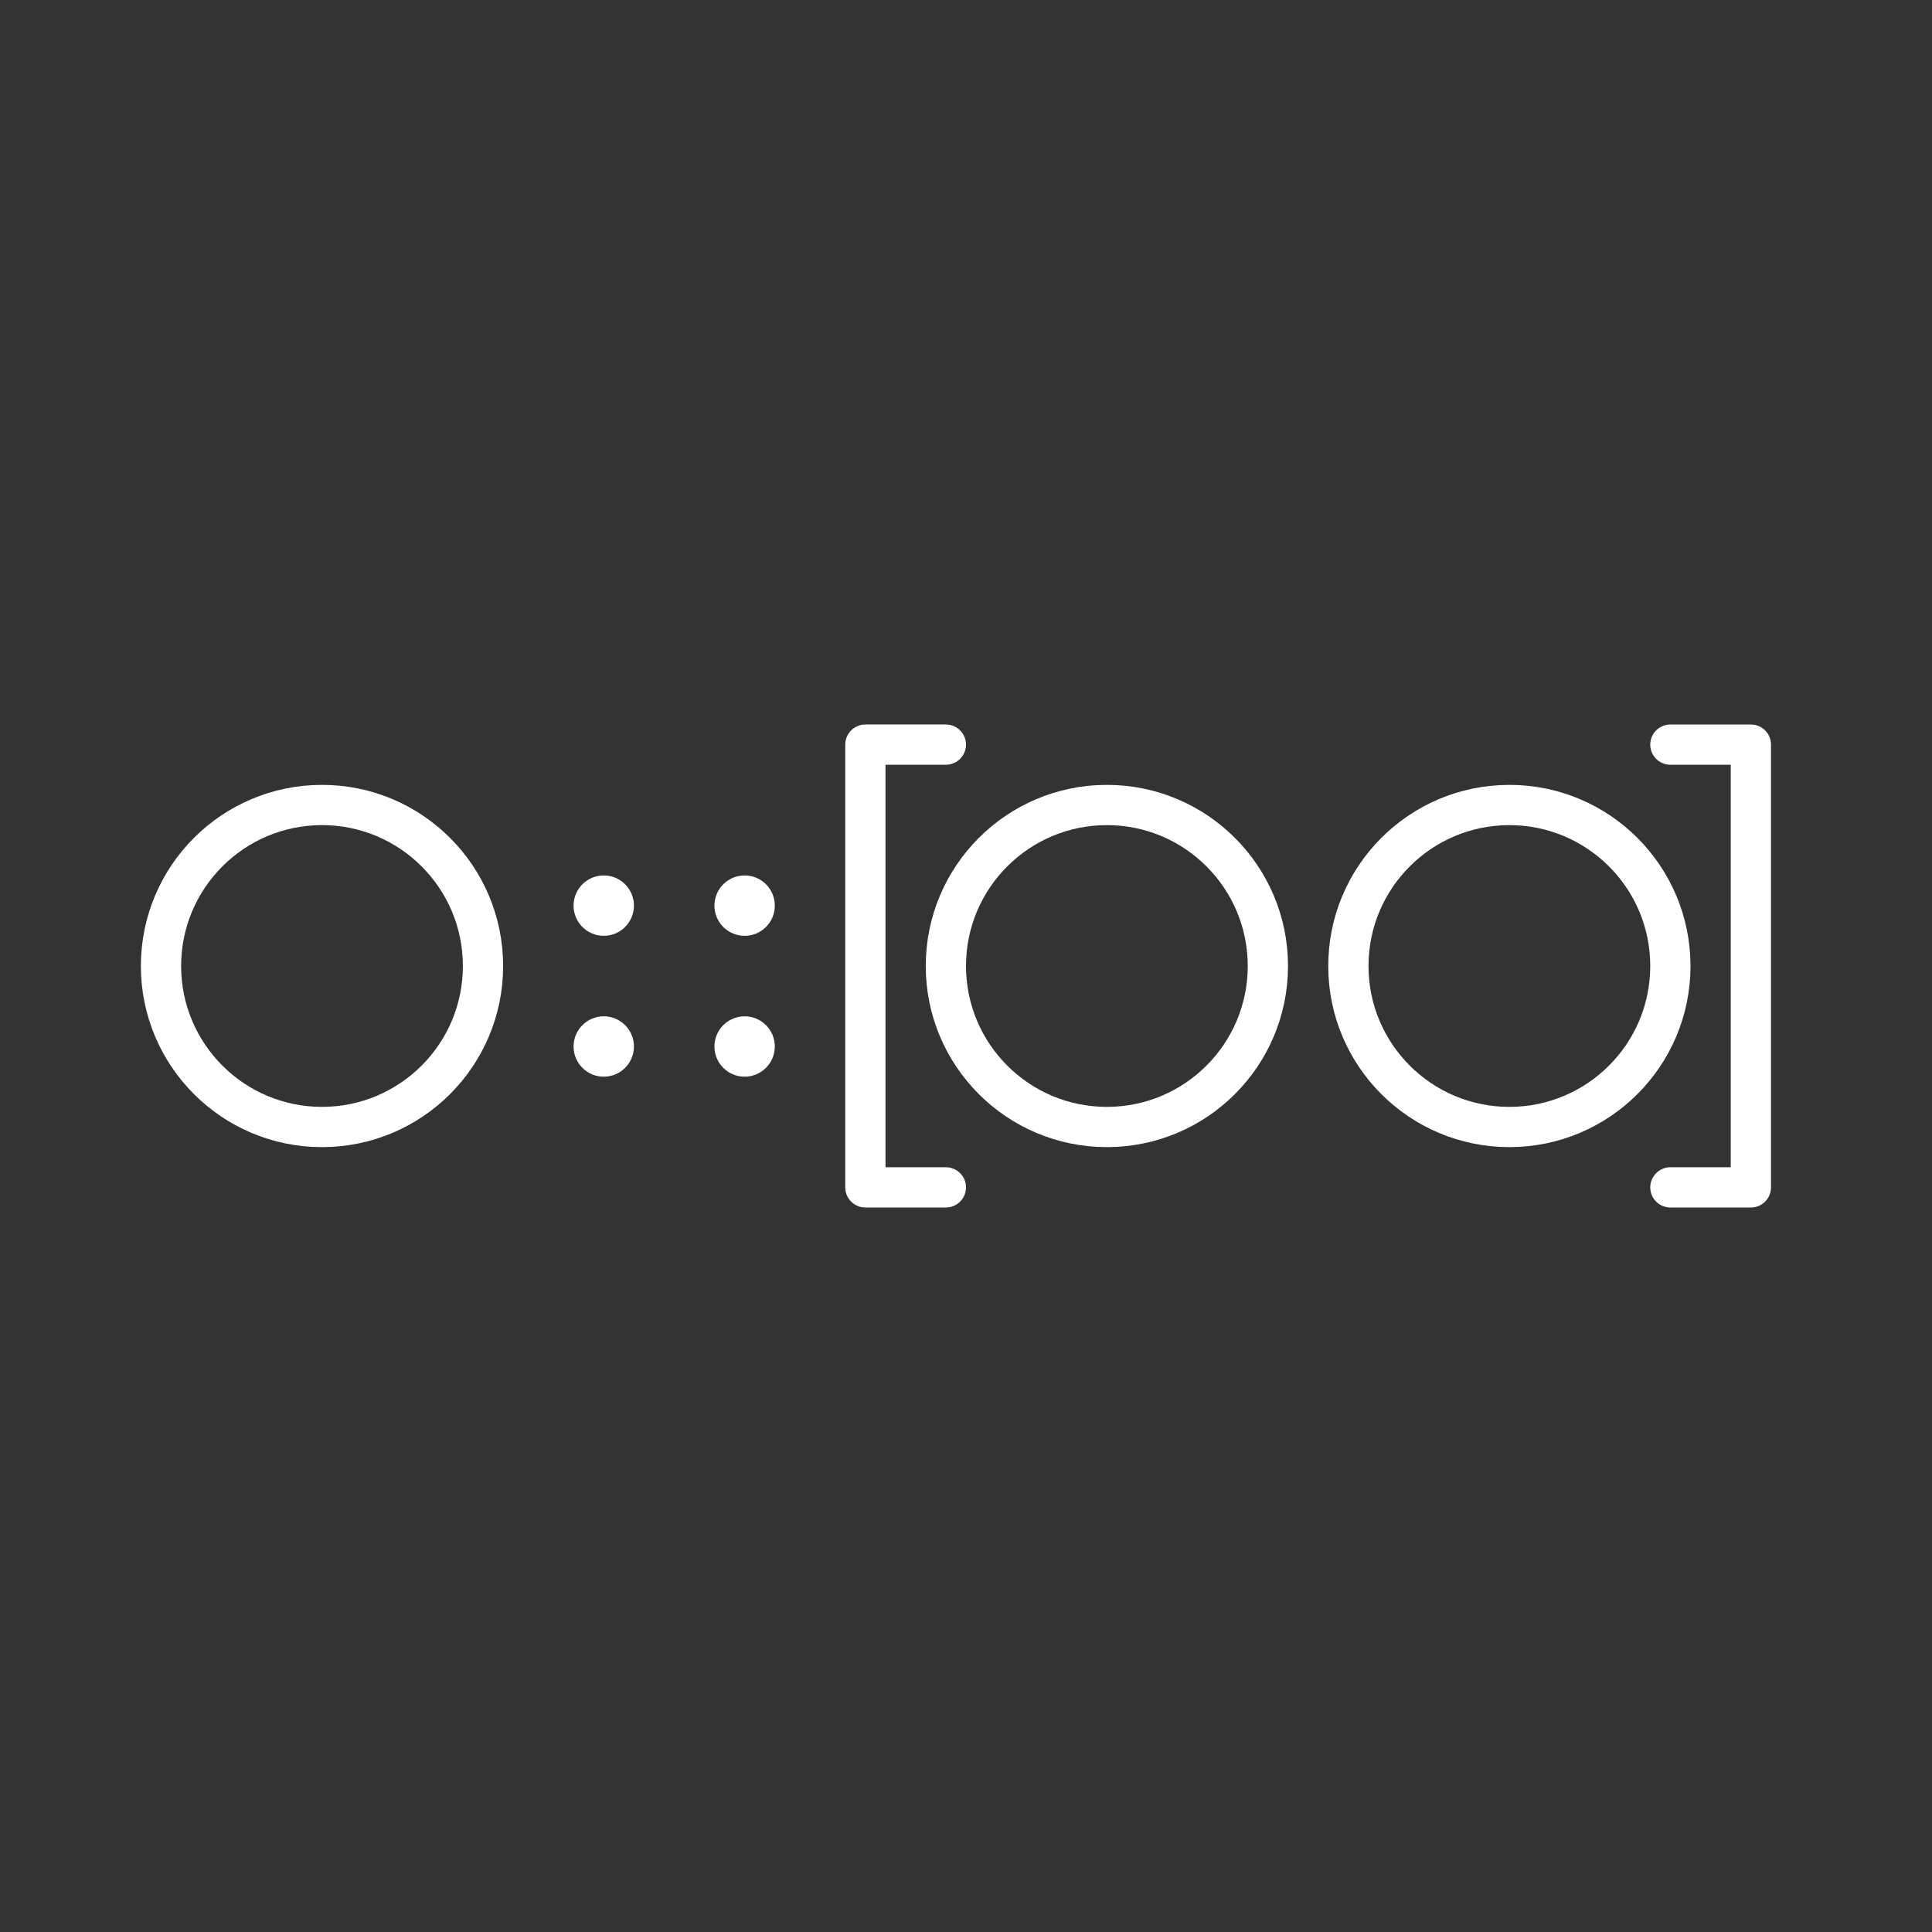 <svg version="1.1" viewBox="0 0 48 48" xml:space="preserve" xmlns="http://www.w3.org/2000/svg"><rect x="0" y="0" width="48" height="48" fill="#333333" stroke="none"/><g fill="none" stroke="#fff" stroke-linecap="round" stroke-linejoin="round"><circle cx="8" cy="24" r="4" style="paint-order:stroke fill markers"/><circle cx="27.5" cy="24" r="4" style="paint-order:stroke fill markers"/><circle cx="37.5" cy="24" r="4" style="paint-order:stroke fill markers"/></g><g fill="#fff"><circle cx="15" cy="22.5" r=".75" style="paint-order:stroke fill markers"/><circle cx="15" cy="26" r=".75" style="paint-order:stroke fill markers"/><circle cx="18.5" cy="22.5" r=".75" style="paint-order:stroke fill markers"/><circle cx="18.5" cy="26" r=".75" style="paint-order:stroke fill markers"/></g><path d="m41.5 18.5h2v11h-2" fill="none" stroke="#fff" stroke-linecap="round" stroke-linejoin="round"/><path d="m23.5 29.5h-2v-11h2" fill="none" stop-color="#000000" stroke="#fff" stroke-linecap="round" stroke-linejoin="round" style="-inkscape-stroke:none;font-variation-settings:normal"/></svg>
